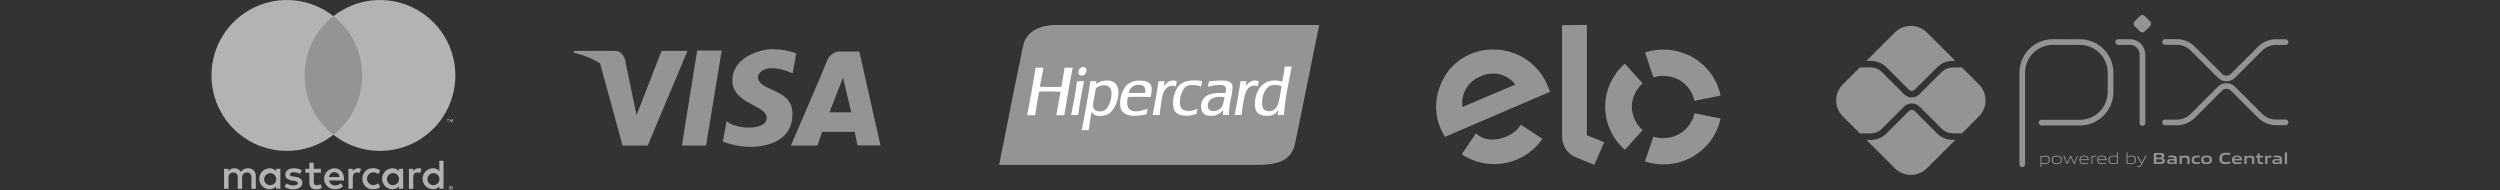 <svg xmlns="http://www.w3.org/2000/svg" width="934" height="71" viewBox="0 0 934 71" fill="none"><rect x="0" y="0" width="934" height="71" fill="#333333" stroke="none"/><path d="M95.576 70.542V65.845C95.603 65.45 95.546 65.054 95.409 64.682C95.271 64.311 95.056 63.973 94.778 63.692C94.499 63.411 94.164 63.192 93.795 63.05C93.425 62.908 93.03 62.847 92.635 62.87C92.118 62.836 91.601 62.942 91.139 63.176C90.677 63.41 90.286 63.764 90.007 64.201C89.752 63.777 89.389 63.43 88.954 63.195C88.519 62.961 88.028 62.849 87.535 62.87C87.105 62.848 86.676 62.94 86.292 63.134C85.908 63.329 85.582 63.621 85.345 63.982V63.058H83.718V70.542H85.361V66.424C85.326 66.168 85.347 65.908 85.425 65.661C85.502 65.415 85.633 65.189 85.808 64.999C85.983 64.809 86.197 64.66 86.436 64.562C86.675 64.465 86.933 64.422 87.191 64.436C88.27 64.436 88.818 65.14 88.818 66.408V70.573H90.46V66.424C90.427 66.168 90.45 65.909 90.528 65.663C90.606 65.417 90.737 65.191 90.911 65.002C91.086 64.812 91.3 64.663 91.538 64.565C91.776 64.468 92.033 64.423 92.291 64.436C93.401 64.436 93.933 65.14 93.933 66.408V70.573L95.576 70.542ZM119.879 63.058H117.204V60.788H115.561V63.058H114.075V64.545H115.593V67.99C115.593 69.728 116.265 70.761 118.19 70.761C118.908 70.764 119.613 70.563 120.223 70.182L119.754 68.788C119.318 69.049 118.822 69.194 118.314 69.211C117.532 69.211 117.235 68.71 117.235 67.959V64.545H119.895L119.879 63.058ZM133.755 62.87C133.358 62.858 132.966 62.954 132.619 63.147C132.272 63.34 131.984 63.623 131.784 63.966V63.058H130.173V70.542H131.8V66.346C131.8 65.109 132.332 64.42 133.364 64.42C133.712 64.415 134.058 64.479 134.381 64.608L134.882 63.042C134.51 62.909 134.119 62.84 133.724 62.839L133.755 62.87ZM112.776 63.653C111.856 63.105 110.797 62.833 109.726 62.87C107.833 62.87 106.597 63.778 106.597 65.266C106.597 66.487 107.505 67.238 109.178 67.473L109.961 67.583C110.853 67.708 111.275 67.943 111.275 68.366C111.275 68.945 110.68 69.274 109.57 69.274C108.676 69.299 107.8 69.024 107.082 68.491L106.3 69.759C107.248 70.421 108.383 70.762 109.538 70.73C111.697 70.73 112.949 69.712 112.949 68.287C112.949 66.863 111.963 66.283 110.336 66.048L109.554 65.939C108.85 65.845 108.287 65.704 108.287 65.203C108.287 64.702 108.819 64.326 109.71 64.326C110.534 64.336 111.342 64.557 112.057 64.968L112.776 63.653ZM156.353 62.87C155.956 62.858 155.564 62.954 155.217 63.147C154.87 63.34 154.582 63.623 154.382 63.966V63.058H152.77V70.542H154.398V66.346C154.398 65.109 154.929 64.42 155.962 64.42C156.31 64.415 156.655 64.479 156.979 64.608L157.479 63.042C157.108 62.909 156.716 62.84 156.322 62.839L156.353 62.87ZM135.39 66.784C135.371 67.31 135.461 67.834 135.656 68.323C135.851 68.812 136.145 69.255 136.521 69.623C136.896 69.992 137.344 70.278 137.837 70.463C138.329 70.648 138.854 70.728 139.379 70.698C140.356 70.748 141.316 70.43 142.07 69.806L141.288 68.491C140.725 68.92 140.04 69.156 139.332 69.164C138.731 69.115 138.17 68.842 137.761 68.398C137.352 67.954 137.125 67.373 137.125 66.769C137.125 66.165 137.352 65.583 137.761 65.139C138.17 64.695 138.731 64.422 139.332 64.373C140.04 64.381 140.725 64.617 141.288 65.046L142.07 63.731C141.316 63.107 140.356 62.789 139.379 62.839C138.854 62.809 138.329 62.889 137.837 63.074C137.344 63.26 136.896 63.545 136.521 63.914C136.145 64.282 135.851 64.725 135.656 65.214C135.461 65.703 135.371 66.227 135.39 66.753V66.784ZM150.627 63.058H149V63.966C148.724 63.61 148.367 63.325 147.959 63.135C147.551 62.944 147.104 62.853 146.654 62.87C145.616 62.87 144.622 63.282 143.888 64.016C143.155 64.751 142.743 65.746 142.743 66.784C142.743 67.822 143.155 68.818 143.888 69.552C144.622 70.286 145.616 70.698 146.654 70.698C147.104 70.715 147.551 70.624 147.959 70.434C148.367 70.243 148.724 69.958 149 69.603V70.511H150.627V63.058ZM144.573 66.784C144.599 66.344 144.753 65.92 145.016 65.566C145.28 65.213 145.641 64.943 146.055 64.792C146.469 64.641 146.919 64.614 147.348 64.715C147.777 64.816 148.167 65.041 148.47 65.361C148.774 65.681 148.977 66.084 149.055 66.518C149.132 66.952 149.082 67.4 148.909 67.806C148.736 68.212 148.448 68.558 148.08 68.802C147.713 69.046 147.282 69.177 146.841 69.18C146.532 69.184 146.225 69.123 145.939 69.003C145.654 68.882 145.397 68.704 145.184 68.479C144.971 68.254 144.806 67.987 144.701 67.695C144.596 67.404 144.552 67.094 144.573 66.784ZM124.94 62.87C123.903 62.885 122.914 63.311 122.191 64.055C121.467 64.8 121.069 65.801 121.084 66.839C121.098 67.877 121.524 68.867 122.268 69.591C123.012 70.314 124.012 70.713 125.049 70.698C126.175 70.756 127.282 70.394 128.155 69.681L127.373 68.475C126.755 68.971 125.99 69.246 125.198 69.258C124.66 69.304 124.126 69.139 123.708 68.797C123.29 68.454 123.022 67.963 122.961 67.426H128.514C128.514 67.223 128.514 67.019 128.514 66.8C128.514 64.451 127.059 62.886 124.963 62.886L124.94 62.87ZM124.94 64.326C125.183 64.321 125.426 64.364 125.652 64.452C125.879 64.541 126.086 64.673 126.262 64.842C126.438 65.01 126.579 65.212 126.677 65.435C126.775 65.658 126.828 65.899 126.833 66.142H122.922C122.95 65.64 123.174 65.168 123.545 64.829C123.916 64.489 124.406 64.309 124.908 64.326H124.94ZM165.7 60.052H164.136V63.966C163.86 63.61 163.503 63.325 163.095 63.135C162.687 62.944 162.239 62.853 161.789 62.87C160.752 62.87 159.757 63.282 159.024 64.016C158.29 64.751 157.878 65.746 157.878 66.784C157.878 67.822 158.29 68.818 159.024 69.552C159.757 70.286 160.752 70.698 161.789 70.698C162.239 70.715 162.687 70.624 163.095 70.434C163.503 70.243 163.86 69.958 164.136 69.603V70.511H165.7V60.052ZM168.414 69.454C168.516 69.453 168.617 69.471 168.712 69.508C168.802 69.545 168.884 69.598 168.954 69.665C169.023 69.733 169.079 69.812 169.118 69.9C169.158 69.991 169.178 70.09 169.178 70.19C169.178 70.289 169.158 70.388 169.118 70.479C169.079 70.567 169.023 70.647 168.954 70.714C168.884 70.781 168.802 70.834 168.712 70.871C168.618 70.912 168.517 70.933 168.414 70.933C168.266 70.932 168.121 70.889 167.997 70.809C167.872 70.728 167.773 70.614 167.71 70.479C167.671 70.388 167.651 70.289 167.651 70.19C167.651 70.09 167.671 69.991 167.71 69.9C167.75 69.812 167.806 69.733 167.875 69.665C167.945 69.598 168.027 69.545 168.117 69.508C168.219 69.468 168.329 69.449 168.438 69.454H168.414ZM168.414 70.777C168.493 70.777 168.57 70.761 168.641 70.73C168.709 70.7 168.77 70.657 168.821 70.605C168.919 70.498 168.973 70.358 168.973 70.213C168.973 70.068 168.919 69.928 168.821 69.822C168.77 69.769 168.709 69.726 168.641 69.696C168.57 69.665 168.492 69.649 168.414 69.649C168.337 69.65 168.259 69.666 168.188 69.696C168.117 69.725 168.054 69.768 168 69.822C167.902 69.928 167.848 70.068 167.848 70.213C167.848 70.358 167.902 70.498 168 70.605C168.054 70.658 168.117 70.701 168.188 70.73C168.267 70.764 168.352 70.78 168.438 70.777H168.414ZM168.461 69.845C168.534 69.842 168.606 69.864 168.665 69.908C168.689 69.928 168.708 69.953 168.72 69.982C168.732 70.01 168.738 70.041 168.735 70.072C168.736 70.098 168.732 70.124 168.723 70.148C168.713 70.173 168.699 70.195 168.681 70.213C168.635 70.254 168.577 70.279 168.516 70.284L168.743 70.542H168.563L168.352 70.284H168.282V70.542H168.133V69.853L168.461 69.845ZM168.289 69.978V70.166H168.461C168.492 70.175 168.525 70.175 168.555 70.166C168.561 70.155 168.564 70.143 168.564 70.131C168.564 70.119 168.561 70.107 168.555 70.096C168.561 70.085 168.564 70.073 168.564 70.061C168.564 70.048 168.561 70.036 168.555 70.025C168.525 70.016 168.492 70.016 168.461 70.025L168.289 69.978ZM159.685 66.8C159.711 66.359 159.865 65.936 160.129 65.582C160.392 65.228 160.753 64.959 161.167 64.808C161.581 64.656 162.031 64.63 162.46 64.731C162.889 64.832 163.279 65.056 163.583 65.377C163.886 65.697 164.089 66.099 164.167 66.533C164.245 66.968 164.194 67.416 164.021 67.821C163.848 68.227 163.56 68.574 163.192 68.818C162.825 69.062 162.395 69.193 161.954 69.195C161.644 69.199 161.337 69.139 161.051 69.018C160.766 68.898 160.509 68.719 160.296 68.494C160.083 68.269 159.918 68.003 159.813 67.711C159.708 67.419 159.665 67.109 159.685 66.8ZM104.751 63.058H103.124V63.966C102.848 63.61 102.491 63.325 102.083 63.135C101.675 62.944 101.228 62.853 100.778 62.87C99.74 62.87 98.746 63.282 98.012 64.016C97.279 64.751 96.867 65.746 96.867 66.784C96.867 67.822 97.279 68.818 98.012 69.552C98.746 70.286 99.74 70.698 100.778 70.698C101.228 70.715 101.675 70.624 102.083 70.434C102.491 70.243 102.848 69.958 103.124 69.603V70.511H104.751V63.058ZM98.697 66.8C98.723 66.359 98.877 65.936 99.14 65.582C99.404 65.228 99.765 64.959 100.179 64.808C100.593 64.656 101.042 64.63 101.472 64.731C101.901 64.832 102.291 65.056 102.594 65.377C102.898 65.697 103.101 66.099 103.179 66.533C103.257 66.968 103.206 67.416 103.033 67.821C102.86 68.227 102.572 68.574 102.204 68.818C101.837 69.062 101.406 69.193 100.965 69.195C100.654 69.202 100.345 69.143 100.058 69.023C99.771 68.903 99.512 68.725 99.297 68.5C99.082 68.275 98.917 68.008 98.811 67.715C98.705 67.422 98.661 67.111 98.681 66.8H98.697Z" fill="#B3B3B3"></path><path d="M136.878 6.027H112.239V50.344H136.878V6.027Z" fill="#949494"></path><path d="M113.804 28.192C113.799 23.924 114.765 19.71 116.629 15.87C118.492 12.03 121.204 8.665 124.559 6.03C120.405 2.762 115.416 0.731 110.163 0.167C104.909 -0.397 99.603 0.529 94.851 2.84C90.099 5.152 86.093 8.754 83.29 13.237C80.487 17.719 79 22.9 79 28.188C79 33.476 80.487 38.657 83.29 43.14C86.093 47.622 90.099 51.225 94.851 53.536C99.603 55.847 104.909 56.774 110.163 56.21C115.416 55.646 120.405 53.614 124.559 50.347C121.205 47.712 118.494 44.348 116.63 40.51C114.767 36.672 113.8 32.459 113.804 28.192Z" fill="#B3B3B3"></path><path d="M170.122 28.19C170.122 33.478 168.635 38.659 165.832 43.142C163.028 47.624 159.021 51.227 154.268 53.538C149.515 55.849 144.209 56.775 138.955 56.21C133.702 55.645 128.713 53.615 124.559 50.347C127.912 47.71 130.622 44.342 132.486 40.504C134.35 36.666 135.318 32.453 135.318 28.186C135.318 23.918 134.35 19.706 132.486 15.867C130.622 12.029 127.912 8.667 124.559 6.03C128.713 2.761 133.702 0.726 138.955 0.161C144.209 -0.404 149.515 0.522 154.268 2.833C159.021 5.144 163.028 8.747 165.832 13.229C168.635 17.712 170.122 22.894 170.122 28.182V28.19Z" fill="#B3B3B3"></path><path d="M167.431 45.647V44.739H167.799V44.551H166.869V44.739H167.267V45.647H167.431ZM169.238 45.647V44.551H168.956L168.628 45.334L168.299 44.551H168.049V45.647H168.252V44.825L168.557 45.537H168.769L169.073 44.825V45.655L169.238 45.647Z" fill="#B3B3B3"></path><path fill-rule="evenodd" clip-rule="evenodd" d="M283.147 28.543C283.147 28.543 284.454 22.517 296.142 27.365L297.45 19.915C294.648 18.911 291.693 18.383 288.712 18.354C283.981 18.354 273.602 21.366 273.602 30.104C273.602 35.117 277.834 37.38 281.442 39.309C284.122 40.742 286.458 41.991 286.458 44.046C286.458 48.866 274.91 48.483 271.459 45.223L270.068 52.92C273.208 54.078 276.513 54.743 279.863 54.892C284.51 54.892 296.058 53.851 296.058 42.484C296.027 36.91 291.95 35.093 288.386 33.504C285.611 32.267 283.147 31.169 283.147 28.543ZM263.779 54.372H254.762L260.467 18.874H269.622L263.779 54.372ZM237.814 42.997L247.164 19.003H256.848L241.989 54.364H232.583L224.235 23.823H224.402C221.343 21.886 217.961 20.495 214.412 19.715V19.003H229.8C233.585 19.003 233.891 24.207 233.891 24.207L237.814 42.997ZM313.089 19.257H321.047L328.95 54.316H320.352L319.322 49.276H307.134L305.408 54.371H295.474C295.474 54.371 307.606 26.351 308.859 23.037C309.151 22.089 309.698 21.237 310.443 20.572C311.188 19.906 312.102 19.452 313.089 19.257ZM314.953 28.925L309.916 41.963H318.014L314.953 28.925Z" fill="#949494"></path><path fill-rule="evenodd" clip-rule="evenodd" d="M393.682 9.334C388.209 9.596 383.732 11.808 382.434 16.405C381.76 18.789 381.428 21.456 380.864 23.87C378.188 36.396 375.814 49.296 373.248 61.6H469.755C477.21 61.6 482.332 60.024 483.72 54.075C484.364 51.316 484.978 48.185 485.592 45.154C487.996 33.325 490.391 21.456 492.846 9.334H393.682Z" fill="#949494"></path><path fill-rule="evenodd" clip-rule="evenodd" d="M455.961 40.537C454.623 41.85 450.86 42.224 451.252 39.083C451.564 36.466 454.401 35.91 457.48 36.284C457.249 37.719 456.987 39.537 455.961 40.537ZM451.725 30.334C451.594 31.062 451.393 31.708 451.242 32.405C452.771 32.011 457.551 30.829 458.013 32.89C458.093 33.552 457.988 34.223 457.711 34.83C453.385 34.415 449.864 35.143 448.938 38.234C448.324 40.305 449.009 42.335 450.326 42.901C451.498 43.365 452.788 43.432 454.001 43.093C455.214 42.754 456.283 42.027 457.047 41.022C456.901 41.657 456.84 42.31 456.866 42.961H459.1C459.158 41.003 459.384 39.053 459.774 37.133C460.178 35.586 460.42 34.002 460.499 32.405C460.307 29.072 454.814 30.253 451.735 30.334H451.725ZM474.162 41.568C472.411 41.568 471.546 40.557 471.506 38.719C471.435 35.557 472.814 32.051 475.621 31.738C476.71 31.634 477.809 31.801 478.82 32.223C477.945 35.769 478.256 41.477 474.162 41.568ZM479.967 24.879C479.746 26.839 479.444 28.718 479.061 30.516C472.683 28.526 468.769 33.203 468.829 39.022C468.765 40.109 469.09 41.184 469.745 42.053C470.952 43.426 474.403 43.749 476.154 42.598C476.497 42.339 476.802 42.033 477.059 41.688C477.23 41.477 477.492 40.921 477.542 41.083C477.418 41.703 477.337 42.33 477.301 42.961H479.655C480.108 36.416 481.517 30.839 482.563 24.879H479.967ZM413.392 40.648C412.004 42.123 408.583 42.103 408.361 39.638C408.366 38.506 408.528 37.381 408.844 36.294C409.045 35.163 409.186 34.072 409.388 33.082C410.756 31.405 414.78 31.193 415.193 33.991C415.471 36.36 414.825 38.746 413.392 40.648ZM415.505 30.334C414.482 30.035 413.403 29.98 412.356 30.173C411.308 30.366 410.319 30.802 409.468 31.445C409.468 31.445 409.468 31.445 409.408 31.496L409.468 31.445C409.468 31.031 409.629 30.759 409.649 30.344H407.355C406.45 36.607 405.313 42.669 404.146 48.608H406.741C407.124 46.275 407.375 43.82 407.899 41.628C408.492 43.931 412.366 43.487 414.006 42.638C417.376 40.81 419.982 32.082 415.454 30.375L415.505 30.334ZM427.84 34.708H421.682C421.817 33.881 422.234 33.127 422.862 32.574C423.489 32.021 424.289 31.704 425.123 31.678C427.005 31.597 428.343 32.365 427.789 34.708H427.84ZM425.355 30.092C423.643 30.117 422.004 30.792 420.767 31.981C419.049 34.139 418.243 36.889 418.523 39.638C418.996 43.84 424.208 43.679 428.383 42.669C428.454 41.931 428.635 41.305 428.745 40.648C427.025 41.295 424.047 42.194 422.276 41.072C420.938 40.224 420.938 38.042 421.37 36.214C424.167 36.123 427.085 36.143 429.892 36.214C430.073 34.9 430.586 33.456 430.134 32.173C429.55 30.445 427.437 30.001 425.294 30.152L425.355 30.092ZM402.425 30.334C402.355 30.334 402.355 30.435 402.365 30.516C401.791 34.819 401.017 38.921 400.182 42.961H402.787C403.411 38.638 404.126 34.395 405.021 30.334H402.425ZM470.268 30.395C467.964 29.243 466.052 31.183 465.308 32.344C465.519 31.748 465.529 30.95 465.73 30.324H463.466C462.843 34.668 462.095 38.877 461.223 42.951H463.889C463.965 41.422 464.166 39.901 464.493 38.406C465.046 34.9 465.861 31.051 469.936 32.213C470.067 31.617 470.127 30.94 470.298 30.385L470.268 30.395ZM441.09 39.992C440.854 39.207 440.772 38.383 440.849 37.567C440.915 35.804 441.527 34.106 442.6 32.708C443.958 31.375 446.624 31.597 448.767 32.344C448.838 31.617 448.979 30.971 449.069 30.274C445.568 29.708 442.247 30.061 440.487 31.92C439.536 33.117 438.862 34.511 438.514 36.001C438.166 37.491 438.153 39.041 438.474 40.537C439.41 43.568 443.596 43.78 446.996 42.557C447.147 41.941 447.228 41.254 447.359 40.618C445.507 41.628 441.956 42.093 441.131 39.951L441.09 39.992ZM439.652 30.334C437.348 29.405 435.526 30.981 434.691 32.466C434.883 31.809 434.963 31.031 435.114 30.334H432.81C432.246 34.708 431.421 38.82 430.627 42.961H433.233C433.595 40.507 433.756 37.183 434.561 34.88C435.205 33.001 436.895 31.395 439.34 32.274C439.34 31.577 439.571 31.051 439.641 30.385L439.652 30.334ZM397.747 25.283C397.374 27.698 396.952 30.072 396.539 32.446C393.843 32.446 391.096 32.577 388.49 32.385C388.983 30.061 389.336 27.607 389.829 25.314H386.911C385.905 31.223 384.899 37.244 383.772 43.032H386.73C387.192 40.062 387.635 37.062 388.239 34.233C390.901 34.107 393.568 34.127 396.227 34.294C395.724 37.234 395.121 40.062 394.648 43.032H397.616C398.622 37.032 399.568 31.072 400.755 25.314L397.747 25.283ZM405.121 27.95C405.645 27.597 406.309 25.93 405.544 25.283C405.37 25.163 405.171 25.084 404.962 25.052C404.752 25.02 404.539 25.037 404.337 25.102C404.14 25.117 403.949 25.173 403.776 25.267C403.603 25.361 403.451 25.491 403.331 25.647C402.999 26.091 402.697 27.445 403.21 27.95C403.723 28.455 404.81 28.183 405.142 27.95H405.121Z" fill="white"></path><path fill-rule="evenodd" clip-rule="evenodd" d="M592.856 9.334V50.535L599.332 53.124L595.646 61.6L588.499 58.657C587.057 58.039 585.832 57.015 584.977 55.715C584.018 54.182 583.536 52.407 583.589 50.608V9.407L592.856 9.334ZM568.593 46.855L568.175 46.576C566.903 48.559 565.036 50.102 562.833 50.99C558.356 52.888 554.327 52.462 551.387 49.857L551.119 50.254L546.105 57.612C547.35 58.468 548.686 59.188 550.089 59.76C554.703 61.593 559.814 61.811 564.571 60.378C569.328 58.946 573.444 55.949 576.233 51.888L568.593 46.855ZM552.939 28.609C550.726 29.522 548.882 31.132 547.695 33.187C546.507 35.242 546.042 37.626 546.373 39.969L566.131 31.581C564.643 29.628 562.499 28.26 560.083 27.721C557.667 27.181 555.135 27.507 552.939 28.639V28.609ZM539.822 51.137C539.263 50.224 538.764 49.275 538.33 48.297C536.073 43.295 535.907 37.617 537.867 32.494C538.805 29.787 540.301 27.3 542.26 25.191C544.22 23.081 546.601 21.394 549.253 20.236C552.482 18.868 555.997 18.288 559.501 18.544C563.005 18.8 566.395 19.885 569.384 21.708C573.501 24.182 576.654 27.95 578.337 32.406C578.541 32.86 578.721 33.338 578.89 33.783C578.956 33.958 579.02 34.128 579.083 34.289L539.822 51.137ZM610.699 35.135C609.998 36.659 609.639 38.313 609.643 39.985L609.658 39.779C609.656 41.448 610.015 43.099 610.71 44.621C611.404 46.143 612.419 47.502 613.687 48.608L607.047 55.965C604.736 53.95 602.886 51.475 601.619 48.702C600.352 45.93 599.697 42.923 599.697 39.882C599.697 36.841 600.352 33.834 601.619 31.062C602.886 28.289 604.736 25.813 607.047 23.799L613.702 31.156C612.423 32.255 611.399 33.612 610.699 35.135ZM621.461 51.652C620.188 51.649 618.924 51.445 617.716 51.048L614.537 60.304C616.771 61.037 619.108 61.415 621.461 61.422C626.48 61.425 631.346 59.72 635.237 56.594C639.128 53.467 641.805 49.112 642.815 44.265L633.056 42.293C632.503 44.922 631.048 47.282 628.936 48.976C626.824 50.67 624.184 51.594 621.461 51.593V51.652ZM614.584 19.604C616.812 18.875 619.146 18.507 621.493 18.515H621.478C626.501 18.517 631.368 20.231 635.257 23.366C639.145 26.5 641.816 30.863 642.817 35.717L633.058 37.674C632.515 35.039 631.066 32.67 628.956 30.968C626.846 29.265 624.205 28.334 621.478 28.33C620.2 28.326 618.929 28.529 617.718 28.933L614.584 19.604Z" fill="#949494"></path><path d="M755.521 62.433C755.24 62.433 754.97 62.321 754.772 62.123C754.573 61.925 754.461 61.656 754.461 61.375V27.121C754.465 23.815 755.783 20.646 758.126 18.308C760.469 15.971 763.646 14.655 766.96 14.651L777.102 14.667C780.408 14.678 783.574 15.994 785.91 18.327C788.245 20.661 789.559 23.822 789.564 27.119V34.411C789.56 37.716 788.242 40.885 785.899 43.222C783.556 45.56 780.379 46.874 777.065 46.878H762.734C762.453 46.878 762.183 46.767 761.984 46.568C761.785 46.37 761.673 46.101 761.673 45.821C761.673 45.54 761.785 45.271 761.984 45.072C762.183 44.874 762.453 44.763 762.734 44.763H777.062C779.813 44.759 782.451 43.668 784.398 41.727C786.344 39.787 787.439 37.156 787.443 34.411V27.119C787.439 24.381 786.348 21.756 784.409 19.819C782.471 17.881 779.842 16.787 777.097 16.777L766.96 16.762C764.206 16.765 761.567 17.857 759.621 19.799C757.674 21.741 756.579 24.375 756.576 27.121V61.377C756.576 61.656 756.465 61.924 756.267 62.122C756.069 62.32 755.801 62.431 755.521 62.433ZM800.431 47.032C800.15 47.032 799.88 46.92 799.681 46.722C799.482 46.523 799.371 46.254 799.371 45.974V20.386C799.37 19.424 798.986 18.502 798.305 17.821C797.623 17.141 796.698 16.758 795.734 16.756H791.331C791.05 16.756 790.78 16.645 790.581 16.447C790.382 16.248 790.271 15.979 790.271 15.698C790.271 15.418 790.382 15.149 790.581 14.95C790.78 14.752 791.05 14.641 791.331 14.641H795.73C797.255 14.642 798.718 15.247 799.796 16.323C800.875 17.399 801.481 18.858 801.483 20.379V45.977C801.482 46.256 801.371 46.523 801.174 46.72C800.977 46.917 800.71 47.029 800.431 47.032Z" fill="#949494"></path><path d="M799.487 11.737L797.494 9.747C797.376 9.629 797.283 9.49 797.219 9.337C797.155 9.183 797.123 9.019 797.123 8.853C797.123 8.687 797.155 8.523 797.219 8.369C797.283 8.216 797.376 8.076 797.494 7.959L799.487 5.97C799.725 5.733 800.048 5.6 800.384 5.6C800.721 5.6 801.043 5.733 801.281 5.97L803.275 7.959C803.392 8.076 803.486 8.216 803.55 8.369C803.613 8.523 803.646 8.687 803.646 8.853C803.646 9.019 803.613 9.183 803.55 9.337C803.486 9.49 803.392 9.629 803.275 9.747L801.281 11.737C801.043 11.974 800.721 12.107 800.384 12.107C800.048 12.107 799.725 11.974 799.487 11.737Z" fill="#949494"></path><path d="M813.232 46.808H808.87C808.589 46.808 808.319 46.696 808.12 46.498C807.922 46.3 807.81 46.031 807.81 45.75C807.81 45.469 807.922 45.2 808.12 45.002C808.319 44.804 808.589 44.692 808.87 44.692H813.232C814.205 44.695 815.168 44.505 816.067 44.134C816.965 43.762 817.781 43.217 818.467 42.529L828.67 32.352C829.082 31.94 829.572 31.614 830.111 31.391C830.649 31.168 831.227 31.054 831.81 31.054C832.393 31.054 832.971 31.168 833.51 31.391C834.049 31.614 834.538 31.94 834.951 32.352L845.117 42.492C845.803 43.182 846.62 43.729 847.52 44.101C848.42 44.473 849.386 44.663 850.36 44.66H853.895C854.176 44.66 854.446 44.772 854.645 44.97C854.844 45.169 854.955 45.438 854.955 45.718C854.955 45.999 854.844 46.268 854.645 46.466C854.446 46.665 854.176 46.776 853.895 46.776H850.36C849.11 46.779 847.871 46.535 846.716 46.057C845.561 45.58 844.512 44.879 843.63 43.994L833.456 33.845C833.24 33.629 832.983 33.458 832.701 33.341C832.418 33.224 832.116 33.164 831.81 33.164C831.505 33.164 831.202 33.224 830.92 33.341C830.637 33.458 830.381 33.629 830.165 33.845L819.962 44.028C819.08 44.912 818.031 45.613 816.876 46.09C815.721 46.567 814.482 46.811 813.232 46.808ZM831.803 30.373C831.22 30.374 830.642 30.26 830.103 30.037C829.564 29.814 829.074 29.487 828.663 29.074L818.46 18.896C817.774 18.211 816.959 17.668 816.062 17.299C815.164 16.929 814.203 16.741 813.232 16.744H808.87C808.589 16.744 808.319 16.633 808.12 16.434C807.922 16.236 807.81 15.967 807.81 15.686C807.81 15.406 807.922 15.137 808.12 14.938C808.319 14.74 808.589 14.628 808.87 14.628H813.232C814.482 14.624 815.721 14.868 816.876 15.345C818.031 15.821 819.08 16.521 819.962 17.405L830.165 27.583C830.381 27.798 830.637 27.969 830.92 28.086C831.202 28.203 831.505 28.263 831.81 28.263C832.116 28.263 832.418 28.203 832.701 28.086C832.983 27.969 833.24 27.798 833.456 27.583L843.621 17.449C844.504 16.562 845.554 15.859 846.71 15.381C847.867 14.902 849.108 14.658 850.36 14.662H853.895C854.176 14.662 854.446 14.773 854.645 14.972C854.844 15.17 854.955 15.439 854.955 15.72C854.955 16 854.844 16.269 854.645 16.468C854.446 16.666 854.176 16.777 853.895 16.777H850.36C849.388 16.774 848.424 16.964 847.526 17.335C846.627 17.706 845.811 18.251 845.125 18.939L834.96 29.079C834.546 29.493 834.054 29.82 833.512 30.043C832.97 30.265 832.389 30.377 831.803 30.373Z" fill="#949494"></path><path d="M729.515 52.255C728.438 52.258 727.371 52.048 726.376 51.637C725.381 51.226 724.478 50.622 723.718 49.861L715.348 41.512C715.052 41.23 714.658 41.072 714.249 41.072C713.839 41.072 713.445 41.23 713.149 41.512L704.749 49.888C703.989 50.649 703.086 51.252 702.091 51.663C701.096 52.074 700.029 52.284 698.952 52.282H697.309L707.913 62.859C709.503 64.444 711.659 65.333 713.907 65.333C716.154 65.333 718.31 64.444 719.901 62.859L730.531 52.255H729.515Z" fill="#949494"></path><path d="M698.952 22.724C700.029 22.721 701.096 22.931 702.091 23.342C703.086 23.753 703.99 24.356 704.749 25.118L713.149 33.492C713.441 33.782 713.837 33.945 714.249 33.945C714.661 33.945 715.056 33.782 715.348 33.492L723.718 25.143C724.478 24.381 725.381 23.777 726.376 23.366C727.371 22.956 728.438 22.745 729.515 22.749H730.522L719.892 12.144C718.301 10.56 716.146 9.67 713.898 9.67C711.65 9.67 709.495 10.56 707.904 12.144L697.3 22.722L698.952 22.724Z" fill="#949494"></path><path d="M739.315 31.525L732.891 25.116C732.746 25.176 732.591 25.208 732.435 25.21H729.515C727.992 25.211 726.531 25.813 725.45 26.884L717.082 35.234C716.328 35.985 715.306 36.407 714.241 36.407C713.175 36.407 712.154 35.985 711.4 35.234L703 26.855C701.922 25.785 700.464 25.182 698.944 25.178H695.365C695.217 25.175 695.071 25.146 694.933 25.092L688.481 31.525C686.892 33.111 686 35.262 686 37.505C686 39.747 686.892 41.898 688.481 43.485L694.93 49.918C695.067 49.862 695.213 49.832 695.361 49.829H698.952C700.473 49.826 701.93 49.224 703.008 48.155L711.409 39.775C712.927 38.263 715.572 38.261 717.091 39.775L725.459 48.125C726.539 49.197 728 49.8 729.524 49.801H732.443C732.6 49.803 732.756 49.834 732.901 49.893L739.324 43.486C740.912 41.9 741.805 39.749 741.805 37.506C741.805 35.264 740.912 33.113 739.324 31.526L739.315 31.525Z" fill="#949494"></path><path d="M764.24 58.466C763.709 58.489 763.182 58.569 762.668 58.704V60.793C763.062 60.93 763.476 60.999 763.893 60.996C764.941 60.996 765.44 60.644 765.44 59.721C765.44 58.854 765.031 58.466 764.24 58.466ZM762.315 62.345V58.214H762.603L762.633 58.39C763.168 58.248 763.717 58.16 764.27 58.128C764.653 58.101 765.034 58.211 765.344 58.438C765.698 58.731 765.818 59.203 765.818 59.718C765.818 60.233 765.641 60.765 765.146 61.047C764.768 61.233 764.35 61.325 763.929 61.315C763.501 61.313 763.077 61.249 762.668 61.125V62.339L762.315 62.345Z" fill="#949494"></path><path d="M768.453 58.454C767.403 58.454 766.935 58.782 766.935 59.704C766.935 60.596 767.396 60.996 768.453 60.996C769.51 60.996 769.964 60.673 769.964 59.751C769.964 58.859 769.503 58.454 768.453 58.454ZM769.801 60.994C769.448 61.245 768.987 61.317 768.453 61.317C767.919 61.317 767.439 61.239 767.097 60.994C766.712 60.725 766.557 60.289 766.557 59.727C766.557 59.164 766.712 58.727 767.097 58.45C767.439 58.205 767.907 58.13 768.453 58.13C768.999 58.13 769.453 58.205 769.801 58.45C770.192 58.727 770.342 59.175 770.342 59.72C770.342 60.264 770.185 60.725 769.801 60.994Z" fill="#949494"></path><path d="M774.769 61.236L773.601 58.729H773.576L772.424 61.236H772.108L770.86 58.214H771.249L772.286 60.751H772.311L773.439 58.214H773.762L774.92 60.751H774.944L775.957 58.214H776.335L775.088 61.236H774.769Z" fill="#949494"></path><path d="M778.606 58.447C777.634 58.447 777.306 58.879 777.245 59.505H779.967C779.939 58.817 779.584 58.447 778.606 58.447ZM778.596 61.319C778.012 61.319 777.634 61.236 777.336 60.984C776.982 60.679 776.862 60.236 776.862 59.728C776.862 59.221 777.023 58.729 777.426 58.436C777.778 58.216 778.191 58.109 778.606 58.131C779.031 58.105 779.453 58.207 779.819 58.424C780.255 58.717 780.349 59.231 780.349 59.817H777.224C777.237 60.439 777.44 60.991 778.615 60.991C779.141 60.978 779.665 60.919 780.181 60.815V61.132C779.657 61.239 779.125 61.301 778.59 61.317L778.596 61.319Z" fill="#949494"></path><path d="M781.347 61.236V58.214H781.636L781.666 58.39C782.307 58.228 782.608 58.128 783.17 58.128H783.212V58.463H783.129C782.655 58.463 782.367 58.528 781.701 58.701V61.232L781.347 61.236Z" fill="#949494"></path><path d="M785.267 58.447C784.295 58.447 783.967 58.879 783.907 59.505H786.628C786.6 58.817 786.245 58.447 785.267 58.447ZM785.255 61.319C784.674 61.319 784.295 61.236 783.997 60.984C783.643 60.679 783.523 60.236 783.523 59.728C783.523 59.221 783.684 58.729 784.087 58.436C784.439 58.216 784.852 58.109 785.267 58.131C785.692 58.105 786.114 58.207 786.48 58.424C786.916 58.717 787.01 59.231 787.01 59.817H783.894C783.907 60.439 784.11 60.991 785.285 60.991C785.811 60.978 786.335 60.919 786.851 60.815V61.132C786.327 61.239 785.795 61.301 785.26 61.317L785.255 61.319Z" fill="#949494"></path><path d="M790.877 58.657C790.484 58.52 790.07 58.451 789.654 58.454C788.604 58.454 788.108 58.806 788.108 59.728C788.108 60.601 788.514 60.984 789.306 60.984C789.836 60.96 790.363 60.882 790.877 60.751V58.657ZM790.944 61.236L790.914 61.059C790.378 61.201 789.829 61.289 789.276 61.322C788.892 61.352 788.511 61.241 788.203 61.012C787.849 60.718 787.729 60.245 787.729 59.732C787.729 59.193 787.906 58.685 788.401 58.408C788.779 58.217 789.2 58.123 789.624 58.135C790.048 58.14 790.47 58.204 790.877 58.325V56.94H791.23V61.236H790.944Z" fill="#949494"></path><path d="M796.421 58.466C795.89 58.489 795.362 58.569 794.848 58.704V60.786C795.241 60.928 795.655 60.999 796.073 60.996C797.123 60.996 797.619 60.644 797.619 59.721C797.619 58.854 797.213 58.466 796.421 58.466ZM797.326 61.051C796.948 61.237 796.53 61.329 796.108 61.319C795.647 61.316 795.189 61.239 794.753 61.091L794.735 61.236H794.495V56.94H794.848V58.382C795.373 58.248 795.909 58.164 796.449 58.131C796.833 58.105 797.214 58.214 797.524 58.441C797.877 58.734 797.998 59.207 797.998 59.721C797.998 60.236 797.821 60.769 797.326 61.051Z" fill="#949494"></path><path d="M798.468 62.405V62.077C798.644 62.094 798.803 62.107 798.917 62.107C799.355 62.107 799.623 61.98 799.866 61.483L799.979 61.245L798.388 58.223H798.796L800.168 60.818H800.193L801.481 58.211H801.882L800.168 61.606C799.855 62.223 799.519 62.426 798.901 62.426C798.755 62.424 798.609 62.414 798.464 62.396L798.468 62.405Z" fill="#949494"></path><path d="M806.751 59.512H805.576V60.569H806.756C807.568 60.569 807.873 60.48 807.873 60.041C807.873 59.568 807.453 59.512 806.751 59.512ZM806.53 57.794H805.576V58.879H806.541C807.34 58.879 807.658 58.783 807.658 58.334C807.658 57.856 807.255 57.805 806.536 57.805L806.53 57.794ZM808.354 60.949C807.921 61.224 807.4 61.236 806.445 61.236H804.659V57.137H806.41C807.232 57.137 807.736 57.149 808.154 57.401C808.294 57.484 808.407 57.604 808.481 57.748C808.556 57.891 808.588 58.053 808.575 58.214C808.575 58.644 808.398 58.932 807.926 59.124V59.147C808.457 59.267 808.796 59.536 808.796 60.116C808.809 60.282 808.775 60.448 808.698 60.595C808.621 60.742 808.503 60.865 808.359 60.949H808.354Z" fill="#949494"></path><path d="M812.385 59.967C812.032 59.937 811.679 59.919 811.293 59.919C810.675 59.919 810.459 60.044 810.459 60.326C810.459 60.608 810.636 60.733 811.113 60.733C811.542 60.718 811.968 60.659 812.385 60.557V59.967ZM812.562 61.236L812.539 61.059C812.003 61.209 811.452 61.297 810.896 61.322C810.574 61.345 810.254 61.267 809.978 61.1C809.86 61.001 809.768 60.874 809.711 60.731C809.653 60.587 809.633 60.432 809.65 60.279C809.668 60.126 809.723 59.979 809.811 59.852C809.899 59.725 810.017 59.622 810.155 59.552C810.473 59.402 810.899 59.39 811.29 59.39C811.606 59.39 812.032 59.408 812.387 59.432V59.378C812.387 58.905 812.074 58.75 811.223 58.75C810.894 58.75 810.491 58.768 810.107 58.803V58.193C810.533 58.158 811.012 58.135 811.408 58.135C811.938 58.135 812.483 58.175 812.822 58.415C813.161 58.655 813.236 59.002 813.236 59.45V61.239L812.562 61.236Z" fill="#949494"></path><path d="M817.186 61.236V59.566C817.186 59.016 816.903 58.819 816.399 58.819C815.981 58.837 815.566 58.901 815.162 59.009V61.236H814.315V58.214H815.013L815.042 58.404C815.57 58.251 816.113 58.16 816.662 58.131C817.035 58.102 817.405 58.212 817.7 58.441C817.94 58.657 818.03 58.956 818.03 59.386V61.236H817.186Z" fill="#949494"></path><path d="M820.414 61.319C820.024 61.319 819.598 61.266 819.287 61.001C818.914 60.703 818.806 60.231 818.806 59.721C818.806 59.244 818.962 58.722 819.425 58.429C819.801 58.184 820.27 58.13 820.756 58.13C821.109 58.13 821.445 58.154 821.816 58.189V58.836C821.51 58.806 821.144 58.782 820.851 58.782C820.047 58.782 819.669 59.034 819.669 59.728C819.669 60.381 819.951 60.661 820.611 60.661C821.039 60.647 821.464 60.595 821.883 60.506V61.128C821.398 61.239 820.904 61.303 820.407 61.319H820.414Z" fill="#949494"></path><path d="M824.38 58.764C823.576 58.764 823.223 59.016 823.223 59.704C823.223 60.391 823.576 60.686 824.38 60.686C825.184 60.686 825.526 60.439 825.526 59.751C825.526 59.064 825.184 58.764 824.38 58.764ZM825.838 60.994C825.467 61.246 824.981 61.312 824.387 61.312C823.794 61.312 823.295 61.239 822.929 60.994C822.511 60.719 822.36 60.264 822.36 59.721C822.36 59.178 822.511 58.715 822.929 58.44C823.295 58.195 823.781 58.122 824.387 58.122C824.994 58.122 825.467 58.195 825.838 58.44C826.259 58.715 826.402 59.177 826.402 59.714C826.402 60.252 826.252 60.719 825.838 60.994Z" fill="#949494"></path><path d="M831.285 61.319C830.775 61.319 830.225 61.236 829.81 60.894C829.318 60.487 829.168 59.859 829.168 59.184C829.168 58.579 829.359 57.861 830 57.442C830.499 57.119 831.117 57.054 831.741 57.054C832.197 57.054 832.664 57.084 833.175 57.125V57.861C832.736 57.825 832.197 57.794 831.777 57.794C830.607 57.794 830.11 58.239 830.11 59.184C830.11 60.129 830.571 60.578 831.436 60.578C832.052 60.556 832.665 60.474 833.265 60.331V61.061C832.615 61.212 831.952 61.298 831.285 61.319Z" fill="#949494"></path><path d="M835.75 58.669C835.043 58.669 834.778 58.921 834.723 59.374H836.762C836.739 58.884 836.451 58.669 835.75 58.669ZM835.622 61.313C835.126 61.313 834.675 61.253 834.339 60.978C834.003 60.703 833.853 60.231 833.853 59.716C833.853 59.256 834.004 58.741 834.424 58.441C834.795 58.179 835.269 58.124 835.75 58.124C836.181 58.124 836.692 58.172 837.063 58.429C837.549 58.771 837.593 59.298 837.593 59.921H834.718C834.735 60.381 834.981 60.681 835.833 60.681C836.374 60.669 836.913 60.617 837.446 60.524V61.116C836.845 61.231 836.235 61.297 835.622 61.313Z" fill="#949494"></path><path d="M841.359 61.236V59.566C841.359 59.016 841.076 58.819 840.573 58.819C840.155 58.837 839.74 58.901 839.336 59.009V61.236H838.491V58.214H839.18L839.21 58.404C839.737 58.251 840.281 58.16 840.829 58.131C841.202 58.101 841.572 58.212 841.866 58.441C842.107 58.657 842.197 58.956 842.197 59.386V61.236H841.359Z" fill="#949494"></path><path d="M844.606 61.319C844.198 61.319 843.826 61.206 843.623 60.889C843.456 60.614 843.379 60.294 843.4 59.974V58.842H842.789V58.214H843.4L843.491 57.299H844.24V58.214H845.433V58.842H844.24V59.811C844.228 60.007 844.257 60.202 844.325 60.386C844.415 60.589 844.611 60.666 844.876 60.666C845.079 60.663 845.281 60.643 845.481 60.608V61.211C845.193 61.274 844.9 61.31 844.606 61.319Z" fill="#949494"></path><path d="M846.258 61.236V58.214H846.947L846.979 58.404C847.463 58.241 847.968 58.149 848.478 58.131C848.514 58.129 848.55 58.129 848.586 58.131V58.849C848.49 58.849 848.376 58.849 848.292 58.849C847.892 58.85 847.493 58.902 847.105 59.004V61.236H846.258Z" fill="#949494"></path><path d="M851.661 59.967C851.308 59.937 850.954 59.919 850.569 59.919C849.95 59.919 849.735 60.044 849.735 60.326C849.735 60.608 849.911 60.733 850.388 60.733C850.818 60.718 851.244 60.659 851.661 60.557V59.967ZM851.838 61.236L851.815 61.059C851.279 61.209 850.727 61.297 850.171 61.322C849.85 61.345 849.529 61.267 849.254 61.1C849.135 61.001 849.043 60.874 848.986 60.731C848.929 60.587 848.908 60.432 848.926 60.279C848.943 60.126 848.998 59.979 849.086 59.852C849.175 59.725 849.293 59.622 849.431 59.552C849.749 59.402 850.175 59.39 850.565 59.39C850.882 59.39 851.308 59.408 851.663 59.432V59.378C851.663 58.905 851.35 58.75 850.498 58.75C850.169 58.75 849.766 58.768 849.383 58.803V58.193C849.809 58.158 850.288 58.135 850.684 58.135C851.214 58.135 851.758 58.175 852.098 58.415C852.437 58.655 852.511 59.002 852.511 59.45V61.239L851.838 61.236Z" fill="#949494"></path><path d="M853.593 56.94H854.439V61.236H853.593V56.94Z" fill="#949494"></path></svg>